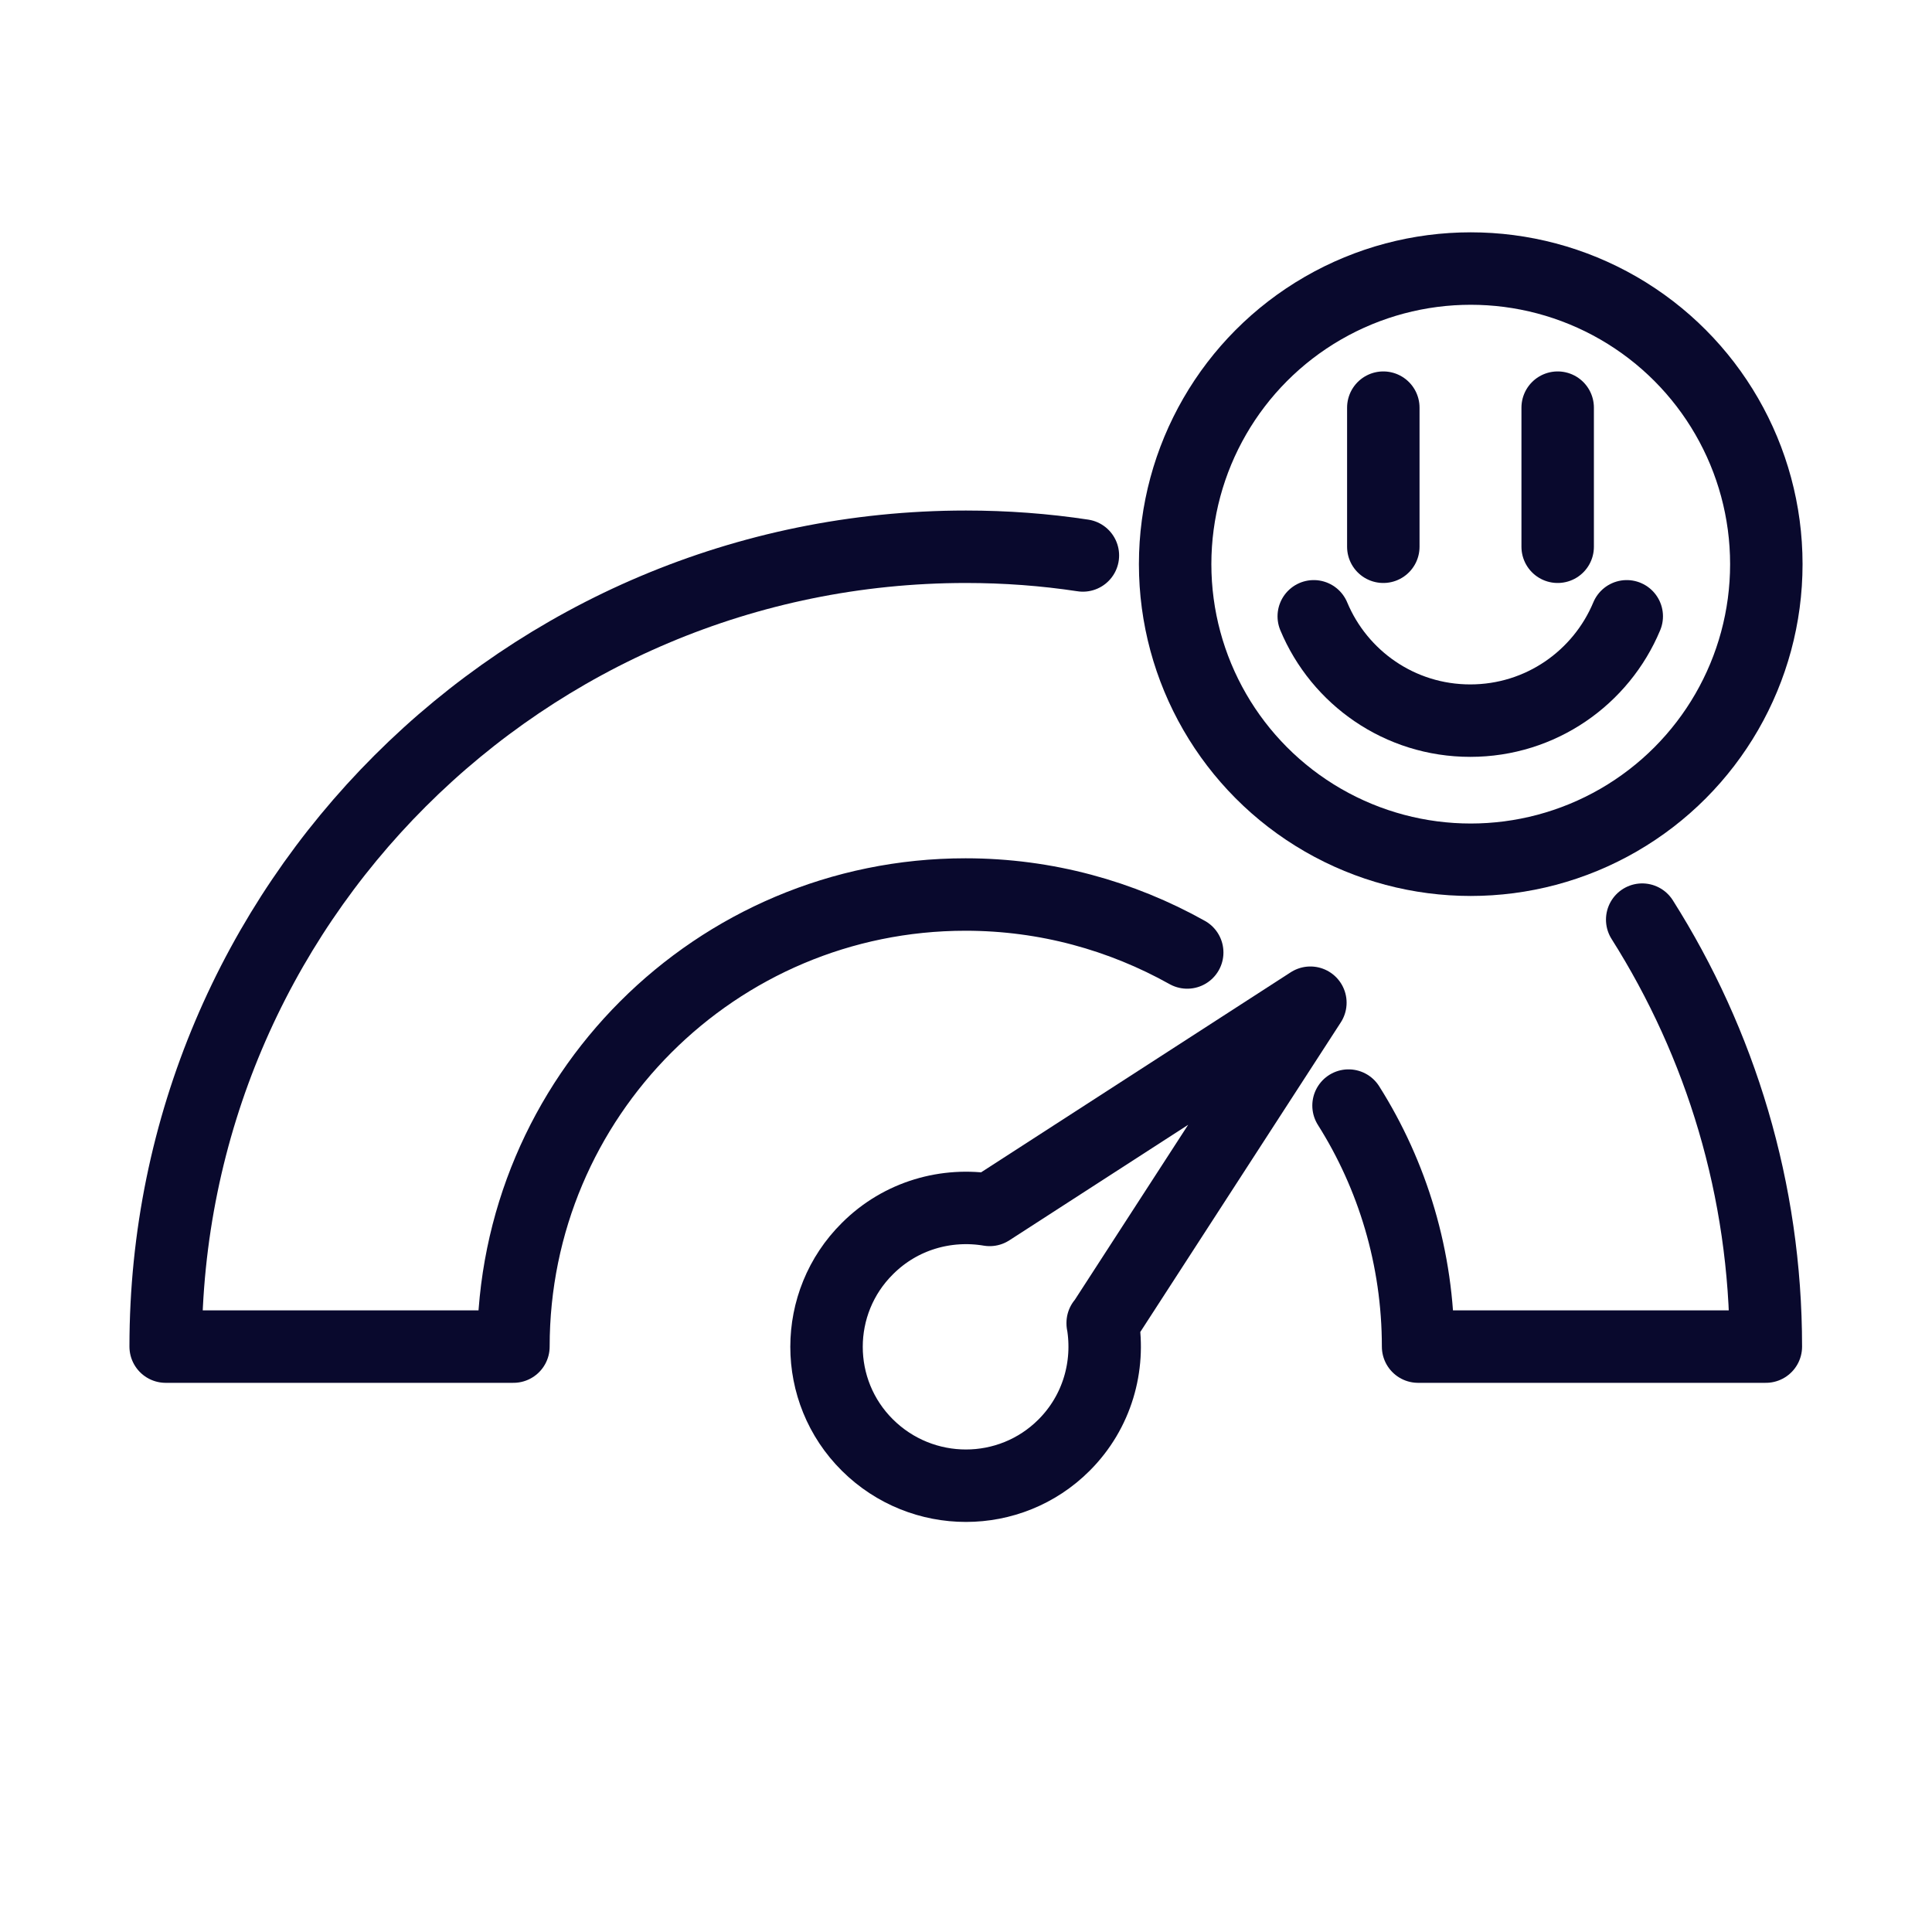 <?xml version="1.0" encoding="UTF-8"?><svg xmlns="http://www.w3.org/2000/svg" viewBox="0 0 40 40"><defs><style>.cls-1{stroke:#09092d;stroke-linecap:round;stroke-linejoin:round;stroke-width:1.5px;}.cls-1,.cls-2{fill:none;}</style></defs><g id="Calque_3"><rect class="cls-2" x="0" y="0" width="40.02" height="40"/></g><g id="Layer_1"><g><path class="cls-1" d="m22.83,27.4l4.3-6.64-6.64,4.29c-.89-.15-1.84.11-2.53.8-1.13,1.12-1.13,2.95,0,4.07,1.13,1.12,2.95,1.12,4.07,0,.69-.69.95-1.64.8-2.53Z"/><path class="cls-1" d="m27.92,22.89c.91,1.44,1.44,3.16,1.44,4.99h7.2c0-3.25-.94-6.28-2.56-8.84"/><path class="cls-1" d="m22.42,11.5c-.79-.12-1.6-.18-2.42-.18-9.15,0-16.57,7.41-16.57,16.56h7.2c0-5.17,4.19-9.36,9.36-9.36,1.67,0,3.23.44,4.59,1.2"/><circle class="cls-1" cx="30.45" cy="11.68" r="6.12"/><line class="cls-1" x1="32.25" y1="8.44" x2="32.25" y2="11.32"/><line class="cls-1" x1="28.64" y1="8.44" x2="28.64" y2="11.32"/><path class="cls-1" d="m27.2,12.76c.53,1.27,1.78,2.16,3.24,2.16s2.71-.89,3.24-2.16"/></g></g></svg>
